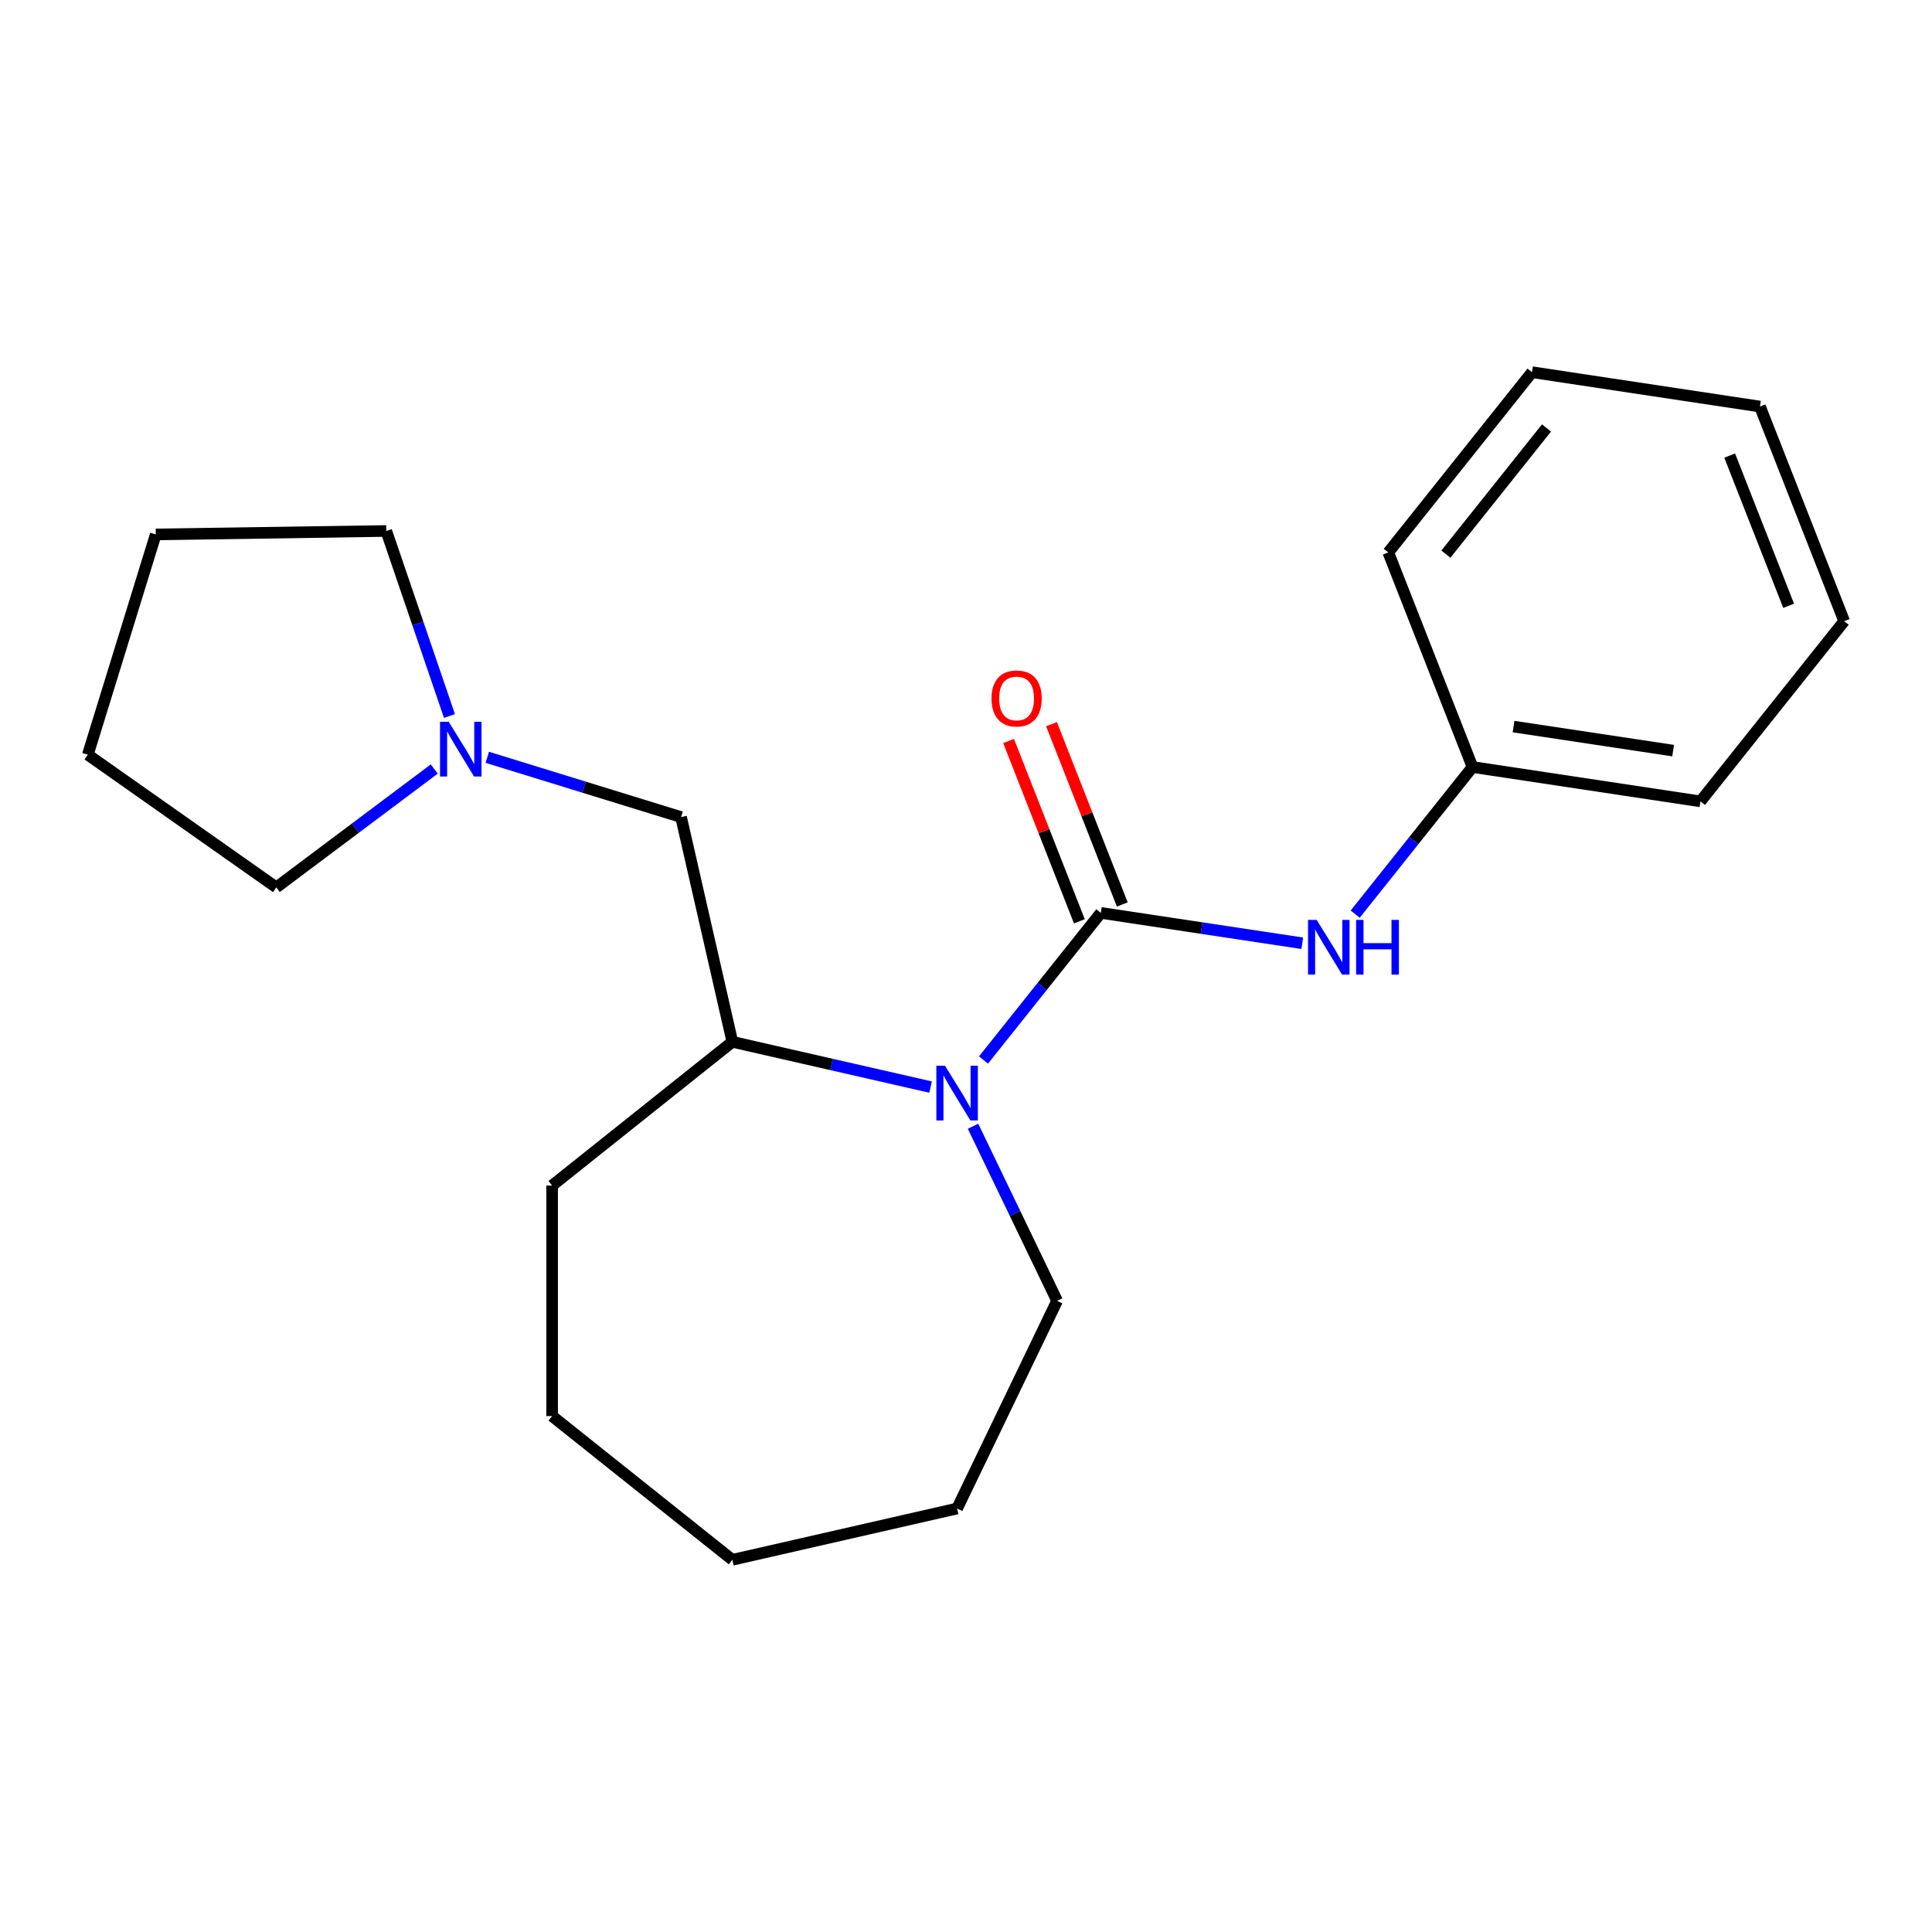 <?xml version='1.0' encoding='iso-8859-1'?>
<svg version='1.1' baseProfile='full'
              xmlns='http://www.w3.org/2000/svg'
                      xmlns:rdkit='http://www.rdkit.org/xml'
                      xmlns:xlink='http://www.w3.org/1999/xlink'
                  xml:space='preserve'
width='1000px' height='1000px' viewBox='0 0 1000 1000'>
<!-- END OF HEADER -->
<rect style='opacity:1.0;fill:#FFFFFF;stroke:none' width='1000' height='1000' x='0' y='0'> </rect>
<path class='bond-0' d='M 569.785,472.509 L 539.423,510.581' style='fill:none;fill-rule:evenodd;stroke:#000000;stroke-width:6px;stroke-linecap:butt;stroke-linejoin:miter;stroke-opacity:1' />
<path class='bond-0' d='M 539.423,510.581 L 509.062,548.653' style='fill:none;fill-rule:evenodd;stroke:#0000FF;stroke-width:6px;stroke-linecap:butt;stroke-linejoin:miter;stroke-opacity:1' />
<path class='bond-1' d='M 569.785,472.509 L 621.917,480.367' style='fill:none;fill-rule:evenodd;stroke:#000000;stroke-width:6px;stroke-linecap:butt;stroke-linejoin:miter;stroke-opacity:1' />
<path class='bond-1' d='M 621.917,480.367 L 674.048,488.224' style='fill:none;fill-rule:evenodd;stroke:#0000FF;stroke-width:6px;stroke-linecap:butt;stroke-linejoin:miter;stroke-opacity:1' />
<path class='bond-2' d='M 580.892,468.15 L 562.578,421.486' style='fill:none;fill-rule:evenodd;stroke:#000000;stroke-width:6px;stroke-linecap:butt;stroke-linejoin:miter;stroke-opacity:1' />
<path class='bond-2' d='M 562.578,421.486 L 544.264,374.822' style='fill:none;fill-rule:evenodd;stroke:#FF0000;stroke-width:6px;stroke-linecap:butt;stroke-linejoin:miter;stroke-opacity:1' />
<path class='bond-2' d='M 558.678,476.868 L 540.364,430.205' style='fill:none;fill-rule:evenodd;stroke:#000000;stroke-width:6px;stroke-linecap:butt;stroke-linejoin:miter;stroke-opacity:1' />
<path class='bond-2' d='M 540.364,430.205 L 522.049,383.541' style='fill:none;fill-rule:evenodd;stroke:#FF0000;stroke-width:6px;stroke-linecap:butt;stroke-linejoin:miter;stroke-opacity:1' />
<path class='bond-3' d='M 481.668,562.664 L 430.366,550.955' style='fill:none;fill-rule:evenodd;stroke:#0000FF;stroke-width:6px;stroke-linecap:butt;stroke-linejoin:miter;stroke-opacity:1' />
<path class='bond-3' d='M 430.366,550.955 L 379.064,539.245' style='fill:none;fill-rule:evenodd;stroke:#000000;stroke-width:6px;stroke-linecap:butt;stroke-linejoin:miter;stroke-opacity:1' />
<path class='bond-4' d='M 503.647,582.939 L 525.404,628.119' style='fill:none;fill-rule:evenodd;stroke:#0000FF;stroke-width:6px;stroke-linecap:butt;stroke-linejoin:miter;stroke-opacity:1' />
<path class='bond-4' d='M 525.404,628.119 L 547.161,673.299' style='fill:none;fill-rule:evenodd;stroke:#000000;stroke-width:6px;stroke-linecap:butt;stroke-linejoin:miter;stroke-opacity:1' />
<path class='bond-5' d='M 701.442,473.15 L 731.804,435.078' style='fill:none;fill-rule:evenodd;stroke:#0000FF;stroke-width:6px;stroke-linecap:butt;stroke-linejoin:miter;stroke-opacity:1' />
<path class='bond-5' d='M 731.804,435.078 L 762.165,397.006' style='fill:none;fill-rule:evenodd;stroke:#000000;stroke-width:6px;stroke-linecap:butt;stroke-linejoin:miter;stroke-opacity:1' />
<path class='bond-6' d='M 379.064,539.245 L 352.513,422.918' style='fill:none;fill-rule:evenodd;stroke:#000000;stroke-width:6px;stroke-linecap:butt;stroke-linejoin:miter;stroke-opacity:1' />
<path class='bond-7' d='M 379.064,539.245 L 285.776,613.64' style='fill:none;fill-rule:evenodd;stroke:#000000;stroke-width:6px;stroke-linecap:butt;stroke-linejoin:miter;stroke-opacity:1' />
<path class='bond-8' d='M 252.218,391.981 L 302.365,407.45' style='fill:none;fill-rule:evenodd;stroke:#0000FF;stroke-width:6px;stroke-linecap:butt;stroke-linejoin:miter;stroke-opacity:1' />
<path class='bond-8' d='M 302.365,407.45 L 352.513,422.918' style='fill:none;fill-rule:evenodd;stroke:#000000;stroke-width:6px;stroke-linecap:butt;stroke-linejoin:miter;stroke-opacity:1' />
<path class='bond-9' d='M 232.64,370.605 L 216.285,322.72' style='fill:none;fill-rule:evenodd;stroke:#0000FF;stroke-width:6px;stroke-linecap:butt;stroke-linejoin:miter;stroke-opacity:1' />
<path class='bond-9' d='M 216.285,322.72 L 199.93,274.834' style='fill:none;fill-rule:evenodd;stroke:#000000;stroke-width:6px;stroke-linecap:butt;stroke-linejoin:miter;stroke-opacity:1' />
<path class='bond-10' d='M 224.772,398.036 L 183.898,428.677' style='fill:none;fill-rule:evenodd;stroke:#0000FF;stroke-width:6px;stroke-linecap:butt;stroke-linejoin:miter;stroke-opacity:1' />
<path class='bond-10' d='M 183.898,428.677 L 143.024,459.318' style='fill:none;fill-rule:evenodd;stroke:#000000;stroke-width:6px;stroke-linecap:butt;stroke-linejoin:miter;stroke-opacity:1' />
<path class='bond-11' d='M 762.165,397.006 L 880.151,414.789' style='fill:none;fill-rule:evenodd;stroke:#000000;stroke-width:6px;stroke-linecap:butt;stroke-linejoin:miter;stroke-opacity:1' />
<path class='bond-11' d='M 783.42,376.076 L 866.01,388.524' style='fill:none;fill-rule:evenodd;stroke:#000000;stroke-width:6px;stroke-linecap:butt;stroke-linejoin:miter;stroke-opacity:1' />
<path class='bond-12' d='M 762.165,397.006 L 718.573,285.935' style='fill:none;fill-rule:evenodd;stroke:#000000;stroke-width:6px;stroke-linecap:butt;stroke-linejoin:miter;stroke-opacity:1' />
<path class='bond-13' d='M 547.161,673.299 L 495.391,780.802' style='fill:none;fill-rule:evenodd;stroke:#000000;stroke-width:6px;stroke-linecap:butt;stroke-linejoin:miter;stroke-opacity:1' />
<path class='bond-14' d='M 199.93,274.834 L 80.624,276.619' style='fill:none;fill-rule:evenodd;stroke:#000000;stroke-width:6px;stroke-linecap:butt;stroke-linejoin:miter;stroke-opacity:1' />
<path class='bond-15' d='M 143.024,459.318 L 45.455,390.636' style='fill:none;fill-rule:evenodd;stroke:#000000;stroke-width:6px;stroke-linecap:butt;stroke-linejoin:miter;stroke-opacity:1' />
<path class='bond-16' d='M 285.776,613.64 L 285.776,732.958' style='fill:none;fill-rule:evenodd;stroke:#000000;stroke-width:6px;stroke-linecap:butt;stroke-linejoin:miter;stroke-opacity:1' />
<path class='bond-17' d='M 880.151,414.789 L 954.545,321.502' style='fill:none;fill-rule:evenodd;stroke:#000000;stroke-width:6px;stroke-linecap:butt;stroke-linejoin:miter;stroke-opacity:1' />
<path class='bond-18' d='M 718.573,285.935 L 792.967,192.648' style='fill:none;fill-rule:evenodd;stroke:#000000;stroke-width:6px;stroke-linecap:butt;stroke-linejoin:miter;stroke-opacity:1' />
<path class='bond-18' d='M 748.39,286.82 L 800.466,221.519' style='fill:none;fill-rule:evenodd;stroke:#000000;stroke-width:6px;stroke-linecap:butt;stroke-linejoin:miter;stroke-opacity:1' />
<path class='bond-19' d='M 495.391,780.802 L 379.064,807.352' style='fill:none;fill-rule:evenodd;stroke:#000000;stroke-width:6px;stroke-linecap:butt;stroke-linejoin:miter;stroke-opacity:1' />
<path class='bond-20' d='M 45.455,390.636 L 80.624,276.619' style='fill:none;fill-rule:evenodd;stroke:#000000;stroke-width:6px;stroke-linecap:butt;stroke-linejoin:miter;stroke-opacity:1' />
<path class='bond-21' d='M 285.776,732.958 L 379.064,807.352' style='fill:none;fill-rule:evenodd;stroke:#000000;stroke-width:6px;stroke-linecap:butt;stroke-linejoin:miter;stroke-opacity:1' />
<path class='bond-22' d='M 792.967,192.648 L 910.953,210.431' style='fill:none;fill-rule:evenodd;stroke:#000000;stroke-width:6px;stroke-linecap:butt;stroke-linejoin:miter;stroke-opacity:1' />
<path class='bond-23' d='M 954.545,321.502 L 910.953,210.431' style='fill:none;fill-rule:evenodd;stroke:#000000;stroke-width:6px;stroke-linecap:butt;stroke-linejoin:miter;stroke-opacity:1' />
<path class='bond-23' d='M 925.792,313.56 L 895.278,235.81' style='fill:none;fill-rule:evenodd;stroke:#000000;stroke-width:6px;stroke-linecap:butt;stroke-linejoin:miter;stroke-opacity:1' />
<path  class='atom-1' d='M 489.131 551.636
L 498.411 566.636
Q 499.331 568.116, 500.811 570.796
Q 502.291 573.476, 502.371 573.636
L 502.371 551.636
L 506.131 551.636
L 506.131 579.956
L 502.251 579.956
L 492.291 563.556
Q 491.131 561.636, 489.891 559.436
Q 488.691 557.236, 488.331 556.556
L 488.331 579.956
L 484.651 579.956
L 484.651 551.636
L 489.131 551.636
' fill='#0000FF'/>
<path  class='atom-2' d='M 681.511 476.133
L 690.791 491.133
Q 691.711 492.613, 693.191 495.293
Q 694.671 497.973, 694.751 498.133
L 694.751 476.133
L 698.511 476.133
L 698.511 504.453
L 694.631 504.453
L 684.671 488.053
Q 683.511 486.133, 682.271 483.933
Q 681.071 481.733, 680.711 481.053
L 680.711 504.453
L 677.031 504.453
L 677.031 476.133
L 681.511 476.133
' fill='#0000FF'/>
<path  class='atom-2' d='M 701.911 476.133
L 705.751 476.133
L 705.751 488.173
L 720.231 488.173
L 720.231 476.133
L 724.071 476.133
L 724.071 504.453
L 720.231 504.453
L 720.231 491.373
L 705.751 491.373
L 705.751 504.453
L 701.911 504.453
L 701.911 476.133
' fill='#0000FF'/>
<path  class='atom-4' d='M 232.235 373.588
L 241.515 388.588
Q 242.435 390.068, 243.915 392.748
Q 245.395 395.428, 245.475 395.588
L 245.475 373.588
L 249.235 373.588
L 249.235 401.908
L 245.355 401.908
L 235.395 385.508
Q 234.235 383.588, 232.995 381.388
Q 231.795 379.188, 231.435 378.508
L 231.435 401.908
L 227.755 401.908
L 227.755 373.588
L 232.235 373.588
' fill='#0000FF'/>
<path  class='atom-6' d='M 513.193 361.518
Q 513.193 354.718, 516.553 350.918
Q 519.913 347.118, 526.193 347.118
Q 532.473 347.118, 535.833 350.918
Q 539.193 354.718, 539.193 361.518
Q 539.193 368.398, 535.793 372.318
Q 532.393 376.198, 526.193 376.198
Q 519.953 376.198, 516.553 372.318
Q 513.193 368.438, 513.193 361.518
M 526.193 372.998
Q 530.513 372.998, 532.833 370.118
Q 535.193 367.198, 535.193 361.518
Q 535.193 355.958, 532.833 353.158
Q 530.513 350.318, 526.193 350.318
Q 521.873 350.318, 519.513 353.118
Q 517.193 355.918, 517.193 361.518
Q 517.193 367.238, 519.513 370.118
Q 521.873 372.998, 526.193 372.998
' fill='#FF0000'/>
</svg>
